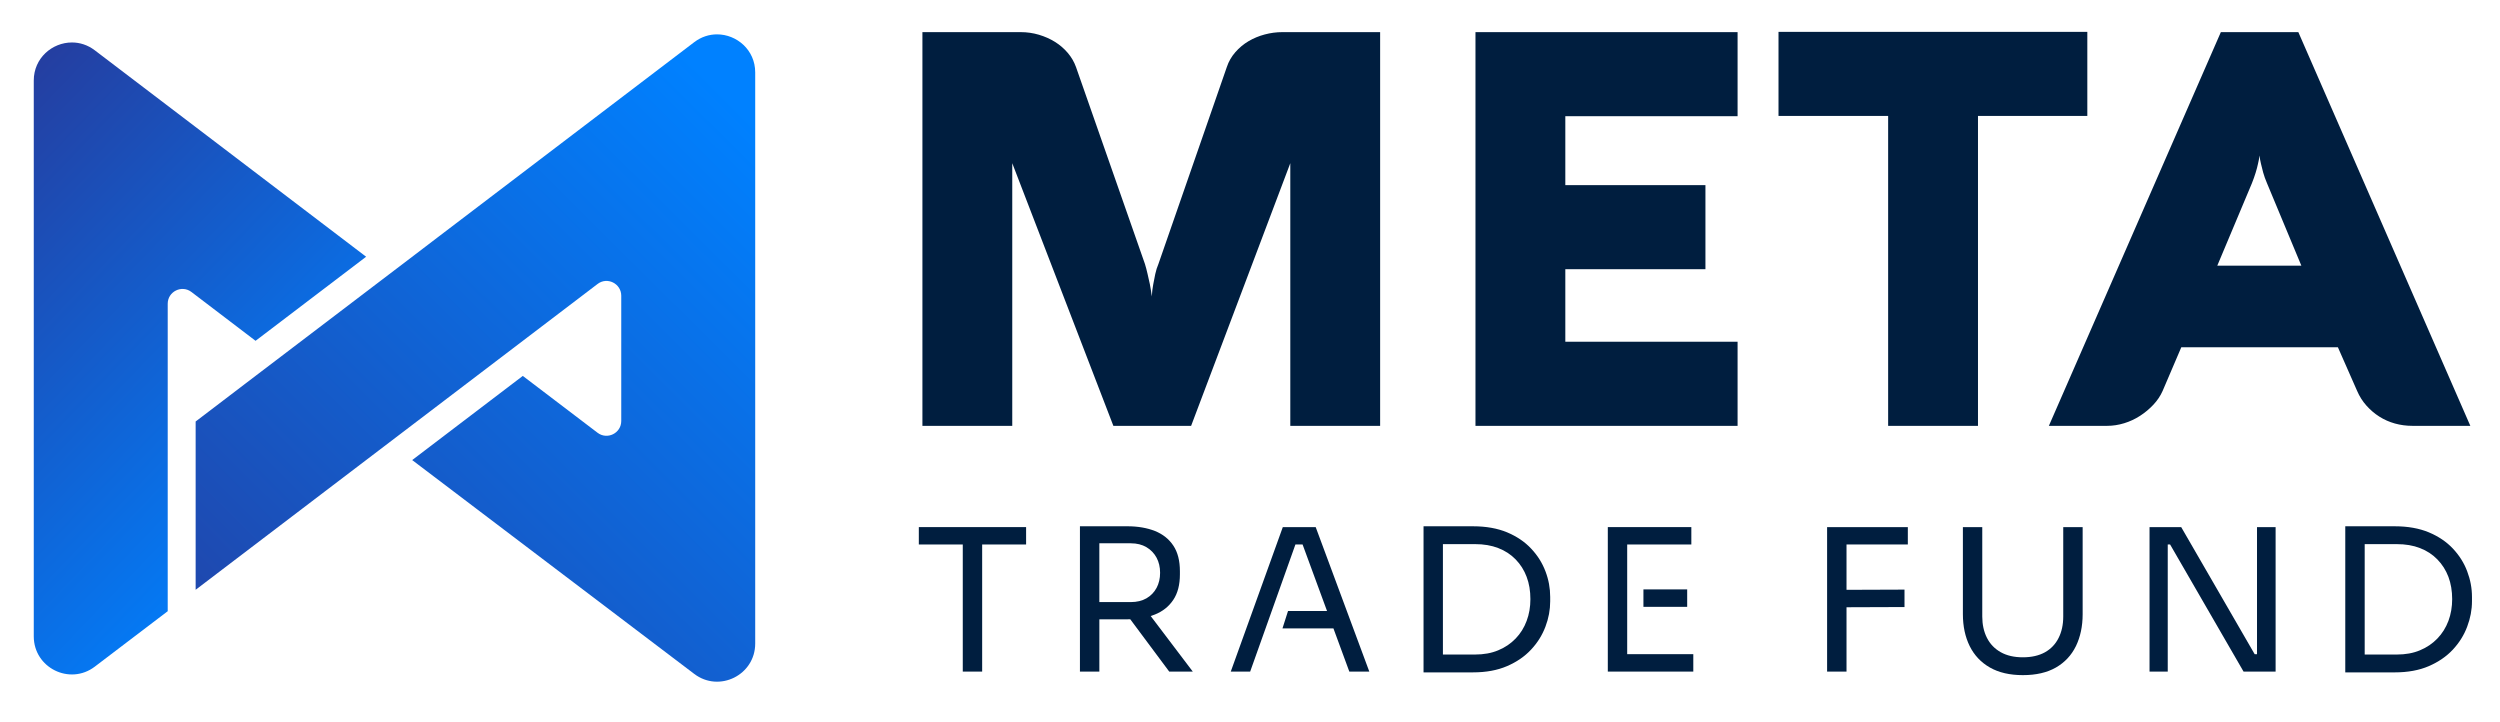 <?xml version="1.0" encoding="utf-8"?>
<!-- Generator: Adobe Illustrator 16.0.0, SVG Export Plug-In . SVG Version: 6.00 Build 0)  -->
<!DOCTYPE svg PUBLIC "-//W3C//DTD SVG 1.1//EN" "http://www.w3.org/Graphics/SVG/1.1/DTD/svg11.dtd">
<svg version="1.1" id="Layer_1" xmlns="http://www.w3.org/2000/svg" xmlns:xlink="http://www.w3.org/1999/xlink" x="0px" y="0px"
	 width="300px" height="86.66px" viewBox="0 0 300 86.66" enable-background="new 0 0 300 86.66" xml:space="preserve">
<linearGradient id="SVGID_1_" gradientUnits="userSpaceOnUse" x1="-16.941" y1="15.334" x2="63.704" y2="92.619">
	<stop  offset="0" style="stop-color:#2A3492"/>
	<stop  offset="0.67" style="stop-color:#0081FF"/>
	<stop  offset="1" style="stop-color:#0081FF"/>
</linearGradient>
<path fill="url(#SVGID_1_)" d="M4.052,9.663v66.702c0,3.775,4.321,5.913,7.32,3.635l8.754-6.656V36.447
	c0-1.462,1.681-2.295,2.842-1.413l7.699,5.863l13.268-10.09L11.372,6.034c-0.85-0.647-1.805-0.938-2.739-0.938
	C6.271,5.095,4.052,6.961,4.052,9.663"/>
<linearGradient id="SVGID_2_" gradientUnits="userSpaceOnUse" x1="15.329" y1="106.872" x2="139.876" y2="-18.572">
	<stop  offset="0" style="stop-color:#2A3492"/>
	<stop  offset="0.67" style="stop-color:#0081FF"/>
	<stop  offset="1" style="stop-color:#0081FF"/>
</linearGradient>
<path fill="url(#SVGID_2_)" d="M83.306,5.062L52.523,28.479l-2.674,2.039l-20.33,15.46l-2.669,2.034l-3.372,2.567v20.195
	l12.842-9.771l2.669-2.032l24.316-18.499l8.404-6.394c1.161-0.893,2.842-0.05,2.842,1.412v15.032c0,1.463-1.681,2.294-2.842,1.412
	l-8.973-6.823L49.463,55.208l33.842,25.657c2.998,2.282,7.32,0.14,7.32-3.636V8.686c0-2.697-2.22-4.563-4.581-4.563
	C85.111,4.123,84.155,4.415,83.306,5.062"/>
<g>
	<polygon fill="#001E3F" points="123.132,63.252 123.132,65.338 117.859,65.338 117.859,80.591 115.533,80.591 115.533,65.338 
		110.259,65.338 110.259,63.252 	"/>
	<path fill="#001E3F" d="M138.081,73.922c0.172-0.05,0.338-0.113,0.5-0.177c0.946-0.377,1.68-0.965,2.208-1.753
		c0.535-0.792,0.799-1.818,0.799-3.064v-0.384c0-1.248-0.259-2.272-0.783-3.06c-0.523-0.792-1.259-1.381-2.209-1.763
		c-0.949-0.376-2.062-0.568-3.325-0.568h-5.679v17.438h2.33v-6.273h3.35c0.122,0,0.24,0,0.357-0.008l4.677,6.281h2.826
		L138.081,73.922z M131.921,72.251v-7.055h3.775c0.73,0,1.353,0.156,1.875,0.464c0.525,0.309,0.927,0.73,1.216,1.259
		c0.284,0.529,0.425,1.136,0.425,1.816c0,0.682-0.142,1.288-0.425,1.817c-0.289,0.534-0.69,0.945-1.216,1.249
		c-0.522,0.298-1.146,0.449-1.875,0.449H131.921z"/>
	<polygon fill="#001E3F" points="164.317,80.591 161.918,80.591 160.013,75.411 153.896,75.411 154.563,73.32 159.244,73.32 
		156.311,65.338 155.45,65.338 152.609,73.32 151.865,75.411 150.02,80.591 147.692,80.591 153.937,63.252 157.883,63.252 	"/>
	<path fill="#001E3F" d="M185.455,68.56c-0.381-1.009-0.953-1.919-1.724-2.732c-0.764-0.817-1.728-1.464-2.883-1.949
		c-1.156-0.479-2.518-0.725-4.085-0.725h-5.938v17.531h5.938c1.567,0,2.929-0.251,4.085-0.751c1.155-0.498,2.119-1.159,2.883-1.982
		c0.771-0.823,1.343-1.743,1.724-2.757c0.383-1.009,0.568-2.021,0.568-3.041v-0.52C186.023,70.588,185.838,69.564,185.455,68.56
		 M183.197,74.509c-0.299,0.807-0.738,1.513-1.315,2.11c-0.578,0.603-1.273,1.077-2.091,1.415c-0.813,0.343-1.743,0.51-2.792,0.51
		h-3.849V65.295h3.849c1.049,0,1.979,0.155,2.792,0.474c0.817,0.313,1.513,0.769,2.091,1.366c0.577,0.593,1.017,1.289,1.315,2.086
		c0.305,0.803,0.451,1.694,0.451,2.673C183.648,72.831,183.502,73.702,183.197,74.509"/>
	<rect x="197.212" y="70.728" fill="#001E3F" width="5.25" height="2.093"/>
	<polygon fill="#001E3F" points="203.196,78.5 203.196,80.591 192.937,80.591 192.937,63.252 202.961,63.252 202.961,65.338 
		195.263,65.338 195.263,78.5 	"/>
	<polygon fill="#001E3F" points="221.582,65.338 221.582,70.779 228.54,70.753 228.54,72.845 221.582,72.87 221.582,80.591 
		219.252,80.591 219.252,63.252 228.94,63.252 228.94,65.338 	"/>
	<path fill="#001E3F" d="M247.589,63.252v10.733c0,0.983-0.188,1.841-0.56,2.574c-0.371,0.741-0.915,1.31-1.635,1.716
		c-0.726,0.4-1.607,0.601-2.649,0.601c-1.049,0-1.935-0.204-2.663-0.616c-0.726-0.411-1.278-0.984-1.651-1.723
		c-0.371-0.734-0.559-1.588-0.559-2.552V63.252h-2.325v10.449c0,1.454,0.274,2.732,0.818,3.834c0.549,1.102,1.355,1.958,2.423,2.566
		c1.067,0.611,2.391,0.915,3.957,0.915c1.581,0,2.903-0.304,3.967-0.915c1.058-0.608,1.859-1.465,2.398-2.566
		c0.533-1.102,0.808-2.38,0.808-3.834V63.252H247.589z"/>
	<polygon fill="#001E3F" points="270.841,63.252 270.841,78.5 270.558,78.5 261.744,63.252 257.944,63.252 257.944,80.591 
		260.129,80.591 260.129,65.338 260.412,65.338 269.226,80.591 273.073,80.591 273.073,63.252 	"/>
	<path fill="#001E3F" d="M281.433,80.685h2.33V63.154h-2.33V80.685z M296.063,68.56c-0.377-1.009-0.954-1.92-1.718-2.732
		c-0.769-0.817-1.732-1.465-2.889-1.949c-1.155-0.479-2.516-0.725-4.084-0.725h-4.083v2.142h4.318c1.048,0,1.978,0.155,2.79,0.474
		c0.818,0.313,1.514,0.769,2.092,1.366c0.577,0.593,1.018,1.288,1.321,2.086c0.3,0.803,0.451,1.695,0.451,2.673
		c0,0.937-0.151,1.808-0.451,2.615c-0.304,0.809-0.744,1.513-1.321,2.11c-0.578,0.603-1.273,1.077-2.092,1.415
		c-0.813,0.344-1.742,0.51-2.79,0.51h-4.318v2.141h4.083c1.568,0,2.929-0.25,4.084-0.749c1.156-0.501,2.12-1.161,2.889-1.984
		c0.764-0.823,1.341-1.743,1.718-2.757c0.384-1.009,0.574-2.021,0.574-3.041v-0.52C296.637,70.588,296.446,69.564,296.063,68.56"/>
</g>
<g>
	<path fill="#001E3F" d="M165.617,51.101h-10.781V19.583l-11.902,31.519h-9.33l-12.133-31.519v31.519H110.69V3.856h11.803
		c0.747,0,1.472,0.105,2.176,0.313c0.703,0.209,1.346,0.495,1.928,0.857c0.583,0.363,1.093,0.803,1.533,1.319
		c0.439,0.517,0.769,1.083,0.989,1.698l8.275,23.639c0.109,0.352,0.214,0.748,0.313,1.187c0.099,0.44,0.192,0.857,0.28,1.253
		c0.087,0.461,0.165,0.945,0.231,1.451c0.021-0.483,0.077-0.957,0.165-1.418c0.066-0.396,0.148-0.818,0.248-1.269
		c0.099-0.45,0.225-0.852,0.379-1.204l8.209-23.639c0.219-0.66,0.561-1.253,1.022-1.781c0.461-0.527,0.989-0.967,1.583-1.318
		s1.242-0.621,1.945-0.808c0.703-0.187,1.406-0.28,2.11-0.28h11.737V51.101z"/>
	<path fill="#001E3F" d="M208.51,51.101h-31.453V3.856h31.453v10.089h-20.672v8.275h16.814v10.088h-16.814v8.704h20.672V51.101z"/>
	<path fill="#001E3F" d="M213.421,13.912V3.823h37.058v10.088h-13.121v37.189h-10.781V13.912H213.421z"/>
	<path fill="#001E3F" d="M266.502,3.856h9.298l20.639,47.245h-6.956c-0.726,0-1.424-0.093-2.094-0.28
		c-0.671-0.187-1.292-0.462-1.863-0.824s-1.088-0.802-1.549-1.318c-0.462-0.517-0.836-1.104-1.121-1.765l-2.309-5.242h-18.792
		l-2.242,5.242c-0.264,0.594-0.632,1.144-1.104,1.648c-0.473,0.506-1.005,0.951-1.599,1.336s-1.231,0.682-1.912,0.89
		c-0.682,0.209-1.363,0.313-2.044,0.313h-6.99L266.502,3.856z M266.074,31.88h10.088l-4.121-9.891
		c-0.197-0.461-0.352-0.89-0.461-1.286c-0.11-0.396-0.198-0.747-0.265-1.055c-0.088-0.352-0.143-0.681-0.164-0.989
		c-0.045,0.308-0.11,0.649-0.198,1.022c-0.065,0.308-0.159,0.66-0.28,1.055s-0.27,0.813-0.445,1.253L266.074,31.88z"/>
</g>
</svg>
